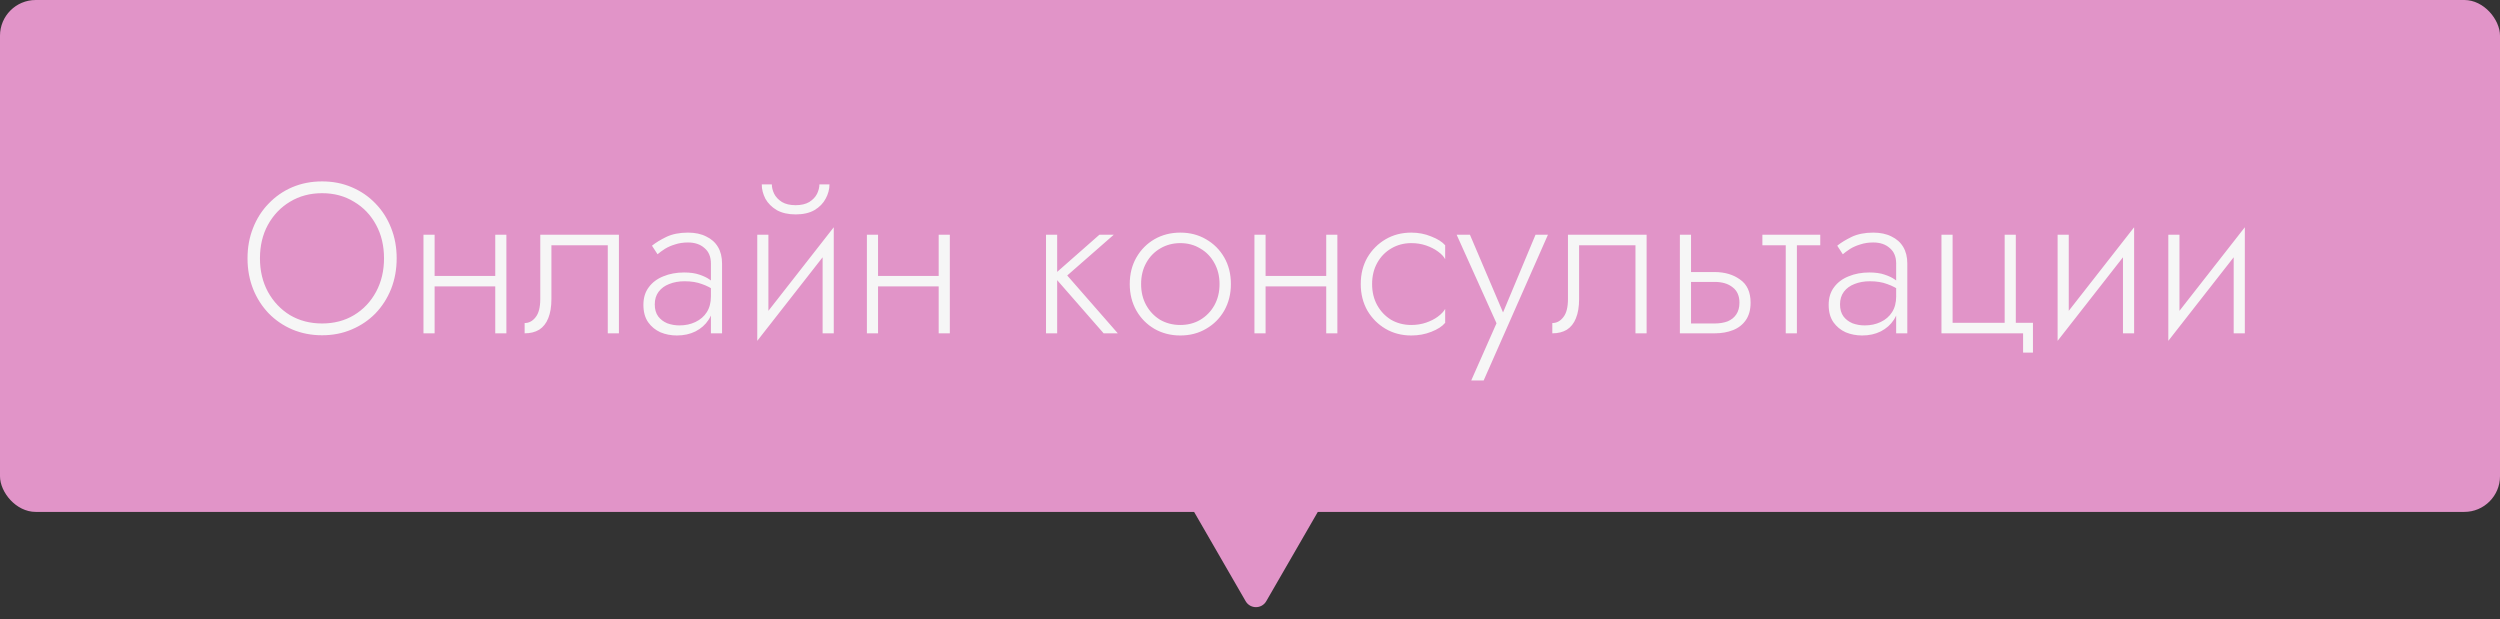 <?xml version="1.0" encoding="UTF-8"?> <svg xmlns="http://www.w3.org/2000/svg" width="210" height="52" viewBox="0 0 210 52" fill="none"><rect x="0" y="0" width="210" height="52" fill="#333333" stroke="none"/><rect width="210" height="43" rx="3" fill="#E194C8"></rect><path d="M21.836 21.7C21.836 22.744 22.058 23.68 22.502 24.508C22.958 25.336 23.576 25.99 24.356 26.47C25.148 26.938 26.048 27.172 27.056 27.172C28.064 27.172 28.958 26.938 29.738 26.47C30.53 25.99 31.148 25.336 31.592 24.508C32.036 23.68 32.258 22.744 32.258 21.7C32.258 20.644 32.036 19.708 31.592 18.892C31.148 18.064 30.53 17.416 29.738 16.948C28.958 16.468 28.064 16.228 27.056 16.228C26.048 16.228 25.148 16.468 24.356 16.948C23.576 17.416 22.958 18.064 22.502 18.892C22.058 19.708 21.836 20.644 21.836 21.7ZM20.792 21.7C20.792 20.776 20.948 19.924 21.26 19.144C21.572 18.352 22.01 17.668 22.574 17.092C23.138 16.504 23.798 16.048 24.554 15.724C25.322 15.4 26.156 15.238 27.056 15.238C27.956 15.238 28.784 15.4 29.54 15.724C30.308 16.048 30.974 16.504 31.538 17.092C32.102 17.668 32.54 18.352 32.852 19.144C33.164 19.924 33.32 20.776 33.32 21.7C33.32 22.624 33.164 23.482 32.852 24.274C32.54 25.054 32.102 25.738 31.538 26.326C30.974 26.902 30.308 27.352 29.54 27.676C28.784 28 27.956 28.162 27.056 28.162C26.156 28.162 25.322 28 24.554 27.676C23.798 27.352 23.138 26.902 22.574 26.326C22.01 25.738 21.572 25.054 21.26 24.274C20.948 23.482 20.792 22.624 20.792 21.7ZM36.129 24.058V23.176H42.177V24.058H36.129ZM41.601 19.72H42.537V28H41.601V19.72ZM35.571 19.72H36.507V28H35.571V19.72ZM51.989 19.72V28H51.053V20.602H46.319V25.12C46.319 25.768 46.229 26.308 46.049 26.74C45.881 27.16 45.629 27.478 45.293 27.694C44.957 27.898 44.549 28 44.069 28V27.136C44.429 27.136 44.735 26.974 44.987 26.65C45.251 26.326 45.383 25.816 45.383 25.12V19.72H51.989ZM55 25.57C55 25.978 55.096 26.314 55.288 26.578C55.48 26.83 55.732 27.022 56.044 27.154C56.368 27.274 56.71 27.334 57.07 27.334C57.574 27.334 58.024 27.238 58.42 27.046C58.828 26.854 59.146 26.578 59.374 26.218C59.602 25.858 59.716 25.42 59.716 24.904L59.932 25.444C59.932 25.972 59.794 26.446 59.518 26.866C59.254 27.274 58.888 27.598 58.42 27.838C57.964 28.066 57.442 28.18 56.854 28.18C56.362 28.18 55.9 28.09 55.468 27.91C55.048 27.718 54.706 27.436 54.442 27.064C54.178 26.68 54.046 26.194 54.046 25.606C54.046 25.018 54.196 24.526 54.496 24.13C54.796 23.722 55.204 23.416 55.72 23.212C56.236 22.996 56.818 22.888 57.466 22.888C57.97 22.888 58.396 22.948 58.744 23.068C59.104 23.188 59.392 23.326 59.608 23.482C59.836 23.638 59.998 23.77 60.094 23.878V24.454C59.758 24.202 59.38 24.004 58.96 23.86C58.552 23.704 58.066 23.626 57.502 23.626C57.022 23.626 56.59 23.704 56.206 23.86C55.834 24.004 55.54 24.22 55.324 24.508C55.108 24.796 55 25.15 55 25.57ZM55.234 21.358L54.766 20.638C55.078 20.386 55.48 20.14 55.972 19.9C56.476 19.66 57.082 19.54 57.79 19.54C58.39 19.54 58.9 19.648 59.32 19.864C59.752 20.068 60.082 20.362 60.31 20.746C60.538 21.13 60.652 21.592 60.652 22.132V28H59.716V22.132C59.716 21.568 59.536 21.136 59.176 20.836C58.828 20.524 58.366 20.368 57.79 20.368C57.394 20.368 57.034 20.422 56.71 20.53C56.386 20.626 56.098 20.752 55.846 20.908C55.606 21.064 55.402 21.214 55.234 21.358ZM69.946 20.53L63.61 28.63L63.7 27.19L70.036 19.09L69.946 20.53ZM64.546 19.72V27.298L63.61 28.63V19.72H64.546ZM70.036 19.09V28H69.1V20.422L70.036 19.09ZM63.988 15.49H64.834C64.834 15.742 64.9 16.006 65.032 16.282C65.164 16.546 65.38 16.774 65.68 16.966C65.98 17.146 66.364 17.236 66.832 17.236C67.3 17.236 67.684 17.146 67.984 16.966C68.284 16.774 68.5 16.546 68.632 16.282C68.764 16.006 68.83 15.742 68.83 15.49H69.676C69.676 15.898 69.568 16.3 69.352 16.696C69.148 17.08 68.836 17.398 68.416 17.65C67.996 17.89 67.468 18.01 66.832 18.01C66.208 18.01 65.68 17.89 65.248 17.65C64.828 17.398 64.51 17.08 64.294 16.696C64.09 16.3 63.988 15.898 63.988 15.49ZM73.377 24.058V23.176H79.425V24.058H73.377ZM78.849 19.72H79.785V28H78.849V19.72ZM72.819 19.72H73.755V28H72.819V19.72ZM87.865 19.72H88.801V28H87.865V19.72ZM92.347 19.72H93.553L89.647 23.14L93.895 28H92.707L88.459 23.14L92.347 19.72ZM94.899 23.86C94.899 23.02 95.085 22.276 95.457 21.628C95.829 20.98 96.333 20.47 96.969 20.098C97.617 19.726 98.343 19.54 99.147 19.54C99.951 19.54 100.671 19.726 101.307 20.098C101.955 20.47 102.465 20.98 102.837 21.628C103.209 22.276 103.395 23.02 103.395 23.86C103.395 24.688 103.209 25.432 102.837 26.092C102.465 26.74 101.955 27.25 101.307 27.622C100.671 27.994 99.951 28.18 99.147 28.18C98.343 28.18 97.617 27.994 96.969 27.622C96.333 27.25 95.829 26.74 95.457 26.092C95.085 25.432 94.899 24.688 94.899 23.86ZM95.853 23.86C95.853 24.532 95.997 25.126 96.285 25.642C96.573 26.158 96.963 26.566 97.455 26.866C97.959 27.154 98.523 27.298 99.147 27.298C99.771 27.298 100.329 27.154 100.821 26.866C101.325 26.566 101.721 26.158 102.009 25.642C102.297 25.126 102.441 24.532 102.441 23.86C102.441 23.2 102.297 22.612 102.009 22.096C101.721 21.568 101.325 21.16 100.821 20.872C100.329 20.572 99.771 20.422 99.147 20.422C98.523 20.422 97.959 20.572 97.455 20.872C96.963 21.16 96.573 21.562 96.285 22.078C95.997 22.594 95.853 23.188 95.853 23.86ZM105.931 24.058V23.176H111.979V24.058H105.931ZM111.403 19.72H112.339V28H111.403V19.72ZM105.373 19.72H106.309V28H105.373V19.72ZM115.257 23.86C115.257 24.532 115.401 25.126 115.689 25.642C115.977 26.158 116.367 26.566 116.859 26.866C117.363 27.154 117.927 27.298 118.551 27.298C118.995 27.298 119.409 27.232 119.793 27.1C120.177 26.968 120.507 26.8 120.783 26.596C121.071 26.38 121.275 26.164 121.395 25.948V27.118C121.143 27.418 120.753 27.67 120.225 27.874C119.709 28.078 119.151 28.18 118.551 28.18C117.747 28.18 117.027 27.994 116.391 27.622C115.755 27.25 115.245 26.74 114.861 26.092C114.489 25.432 114.303 24.688 114.303 23.86C114.303 23.02 114.489 22.276 114.861 21.628C115.245 20.98 115.755 20.47 116.391 20.098C117.027 19.726 117.747 19.54 118.551 19.54C119.151 19.54 119.709 19.648 120.225 19.864C120.753 20.068 121.143 20.314 121.395 20.602V21.772C121.275 21.544 121.071 21.328 120.783 21.124C120.507 20.92 120.177 20.752 119.793 20.62C119.409 20.488 118.995 20.422 118.551 20.422C117.927 20.422 117.363 20.572 116.859 20.872C116.367 21.16 115.977 21.562 115.689 22.078C115.401 22.594 115.257 23.188 115.257 23.86ZM130.027 19.72L124.627 31.96H123.583L125.707 27.154L122.359 19.72H123.475L126.481 26.776L126.049 26.74L128.983 19.72H130.027ZM138.315 19.72V28H137.379V20.602H132.645V25.12C132.645 25.768 132.555 26.308 132.375 26.74C132.207 27.16 131.955 27.478 131.619 27.694C131.283 27.898 130.875 28 130.395 28V27.136C130.755 27.136 131.061 26.974 131.313 26.65C131.577 26.326 131.709 25.816 131.709 25.12V19.72H138.315ZM141.11 19.72H142.046V28H141.11V19.72ZM141.632 23.68V22.852H144.026C144.878 22.852 145.592 23.062 146.168 23.482C146.756 23.89 147.05 24.538 147.05 25.426C147.05 26.014 146.918 26.5 146.654 26.884C146.39 27.268 146.03 27.55 145.574 27.73C145.118 27.91 144.602 28 144.026 28H141.632V27.172H144.026C144.446 27.172 144.812 27.112 145.124 26.992C145.436 26.86 145.676 26.668 145.844 26.416C146.024 26.152 146.114 25.822 146.114 25.426C146.114 24.85 145.922 24.418 145.538 24.13C145.166 23.83 144.662 23.68 144.026 23.68H141.632ZM148.041 19.72H152.901V20.602H148.041V19.72ZM150.003 19.972H150.939V28H150.003V19.972ZM154.562 25.57C154.562 25.978 154.658 26.314 154.85 26.578C155.042 26.83 155.294 27.022 155.606 27.154C155.93 27.274 156.272 27.334 156.632 27.334C157.136 27.334 157.586 27.238 157.982 27.046C158.39 26.854 158.708 26.578 158.936 26.218C159.164 25.858 159.278 25.42 159.278 24.904L159.494 25.444C159.494 25.972 159.356 26.446 159.08 26.866C158.816 27.274 158.45 27.598 157.982 27.838C157.526 28.066 157.004 28.18 156.416 28.18C155.924 28.18 155.462 28.09 155.03 27.91C154.61 27.718 154.268 27.436 154.004 27.064C153.74 26.68 153.608 26.194 153.608 25.606C153.608 25.018 153.758 24.526 154.058 24.13C154.358 23.722 154.766 23.416 155.282 23.212C155.798 22.996 156.38 22.888 157.028 22.888C157.532 22.888 157.958 22.948 158.306 23.068C158.666 23.188 158.954 23.326 159.17 23.482C159.398 23.638 159.56 23.77 159.656 23.878V24.454C159.32 24.202 158.942 24.004 158.522 23.86C158.114 23.704 157.628 23.626 157.064 23.626C156.584 23.626 156.152 23.704 155.768 23.86C155.396 24.004 155.102 24.22 154.886 24.508C154.67 24.796 154.562 25.15 154.562 25.57ZM154.796 21.358L154.328 20.638C154.64 20.386 155.042 20.14 155.534 19.9C156.038 19.66 156.644 19.54 157.352 19.54C157.952 19.54 158.462 19.648 158.882 19.864C159.314 20.068 159.644 20.362 159.872 20.746C160.1 21.13 160.214 21.592 160.214 22.132V28H159.278V22.132C159.278 21.568 159.098 21.136 158.738 20.836C158.39 20.524 157.928 20.368 157.352 20.368C156.956 20.368 156.596 20.422 156.272 20.53C155.948 20.626 155.66 20.752 155.408 20.908C155.168 21.064 154.964 21.214 154.796 21.358ZM169.328 27.118H170.768V29.62H169.94V28H163.082V19.72H164.018V27.118H168.392V19.72H169.328V27.118ZM179.176 20.53L172.84 28.63L172.93 27.19L179.266 19.09L179.176 20.53ZM173.776 19.72V27.298L172.84 28.63V19.72H173.776ZM179.266 19.09V28H178.33V20.422L179.266 19.09ZM188.475 20.53L182.139 28.63L182.229 27.19L188.565 19.09L188.475 20.53ZM183.075 19.72V27.298L182.139 28.63V19.72H183.075ZM188.565 19.09V28H187.629V20.422L188.565 19.09Z" fill="#F6F6F6"></path><path d="M106.366 50.5C105.981 51.167 105.019 51.167 104.634 50.5L99.871 42.25C99.486 41.583 99.967 40.75 100.737 40.75H110.263C111.033 40.75 111.514 41.583 111.129 42.25L106.366 50.5Z" fill="#E194C8"></path></svg> 